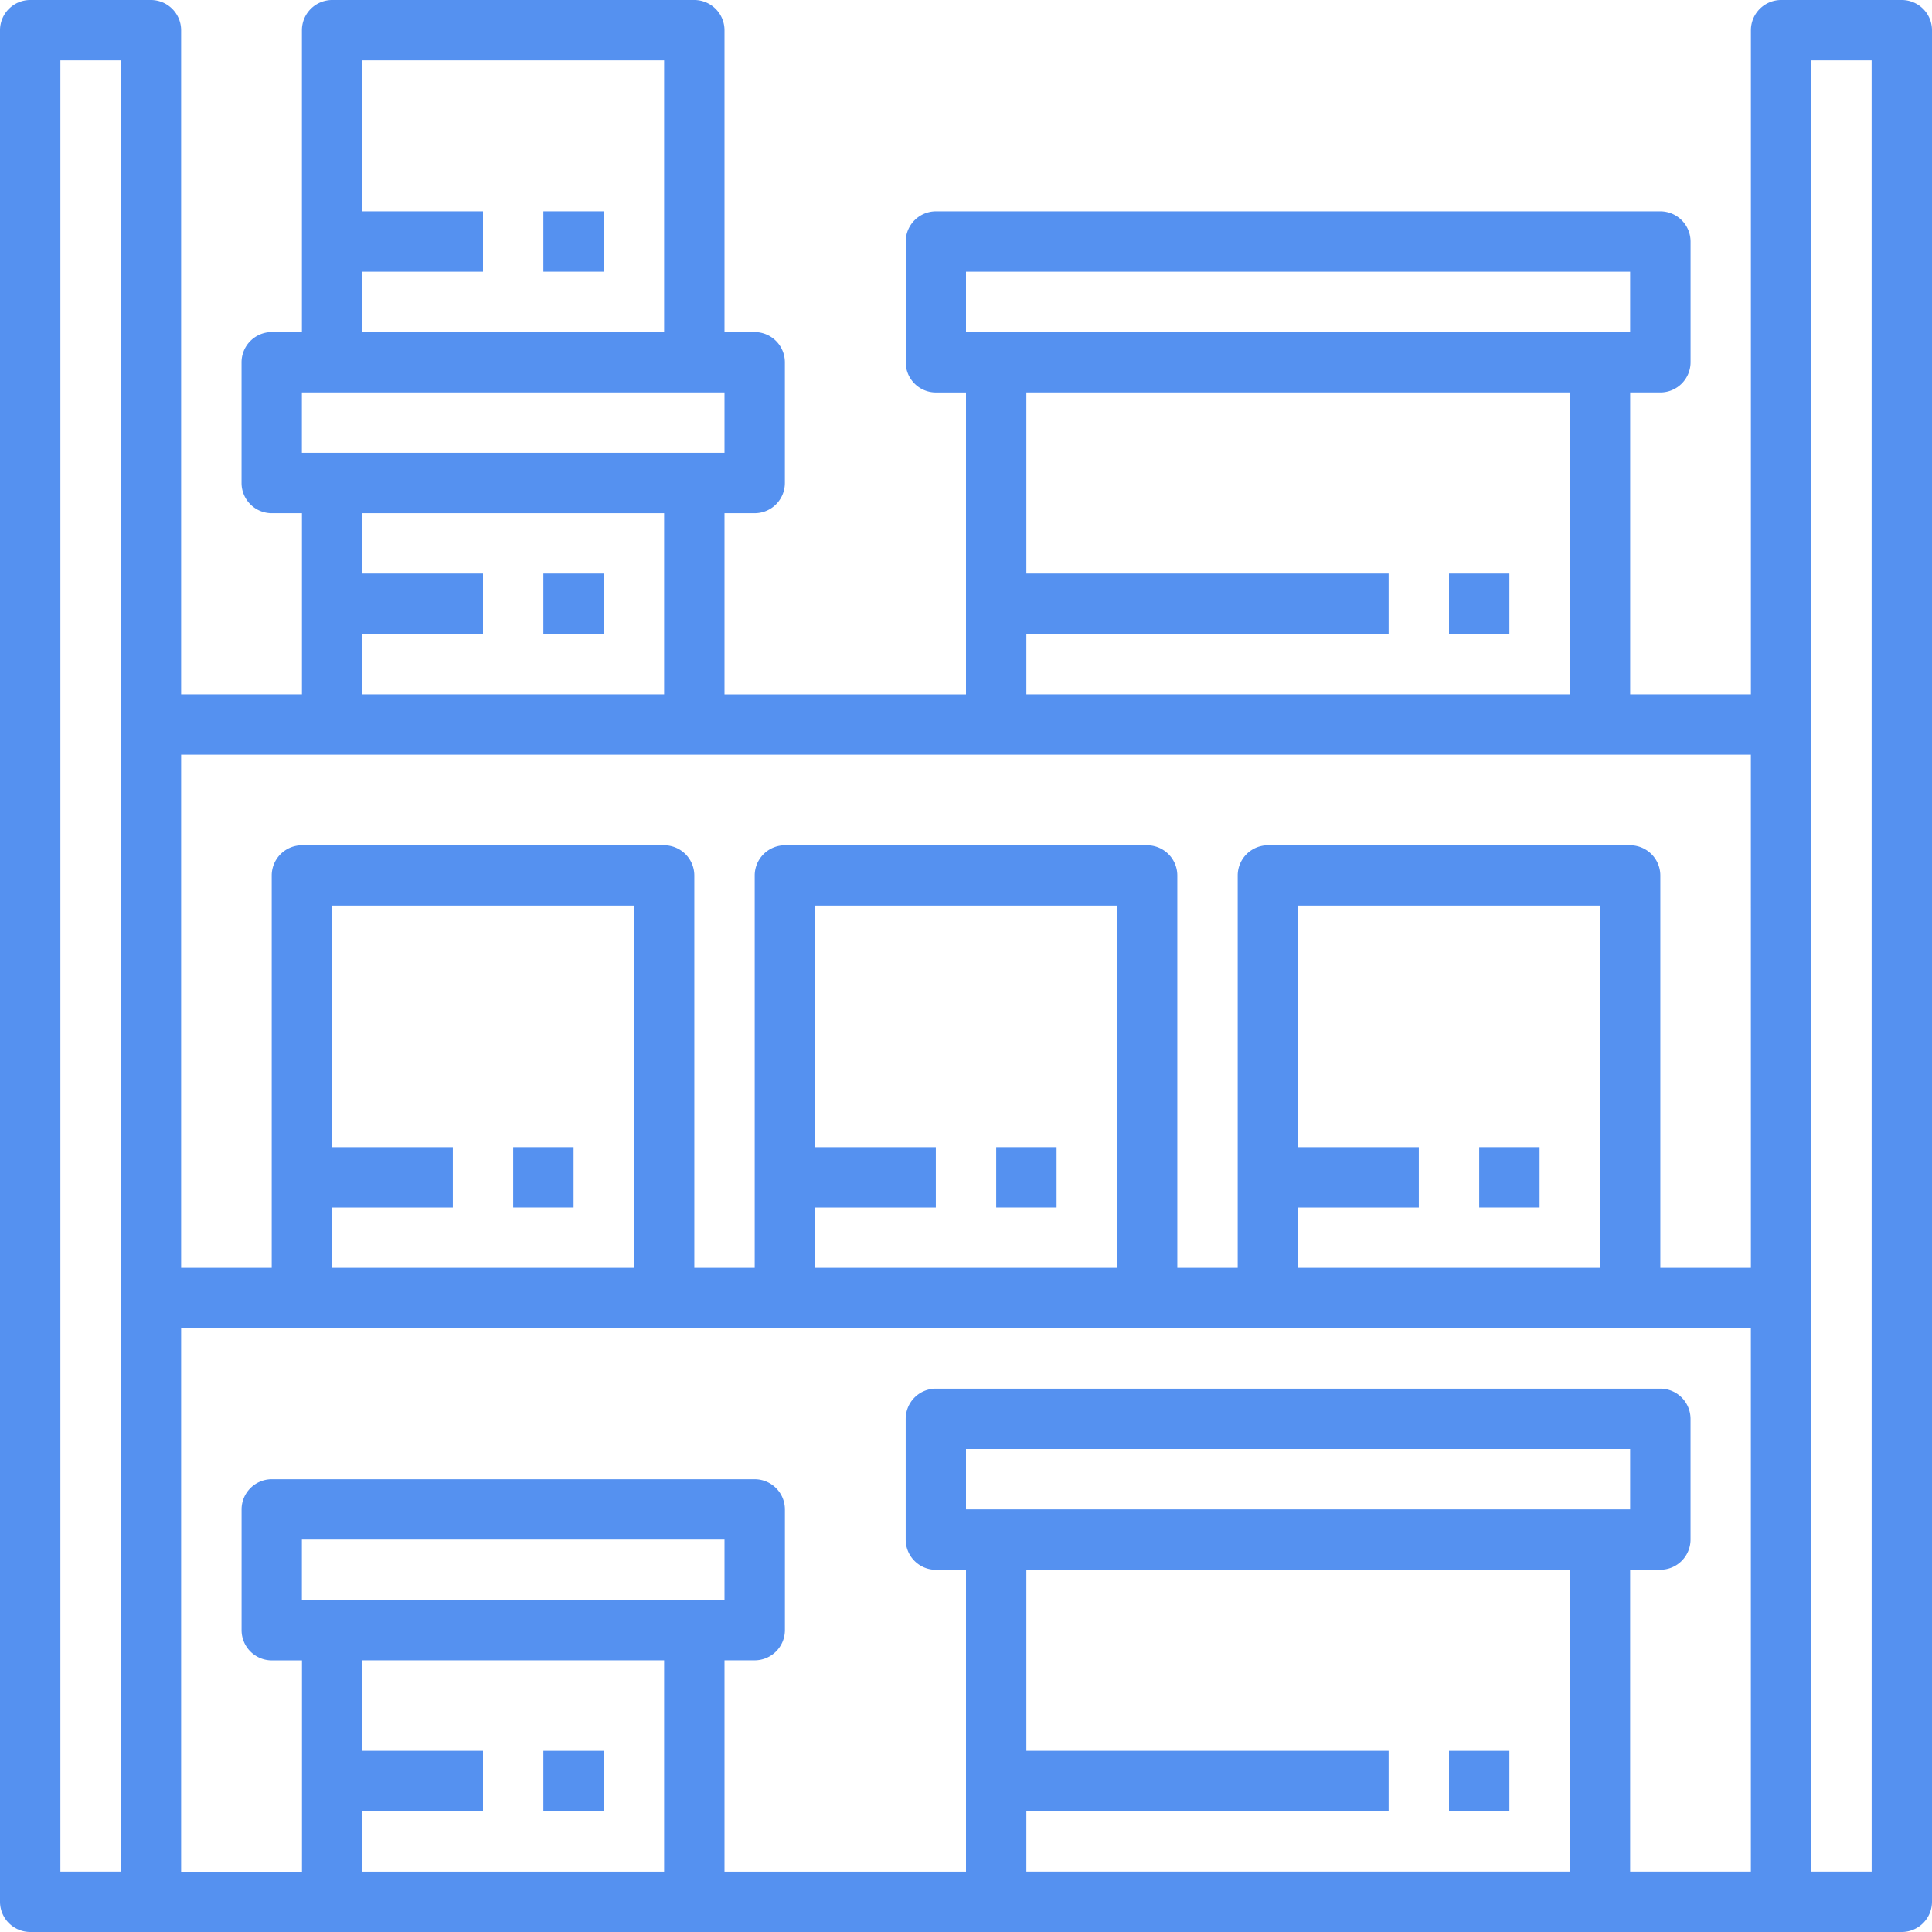 <svg xmlns="http://www.w3.org/2000/svg" viewBox="4295 -387 60 60">
  <defs>
    <style>
      .cls-1 {
        fill: #5591f0;
      }
    </style>
  </defs>
  <g id="Group_639" data-name="Group 639" transform="translate(3971 -531)">
    <path id="Path_61" data-name="Path 61" class="cls-1" d="M59.063,0h-3.75a.94.94,0,0,0-.937.938V21.563h-3.75V12.188h.938a.94.94,0,0,0,.938-.937V7.5a.94.94,0,0,0-.937-.937h-22.5a.94.94,0,0,0-.937.938v3.75a.94.94,0,0,0,.938.938H30v9.375H22.5V15.938h.938A.94.94,0,0,0,24.375,15V11.25a.94.94,0,0,0-.937-.937H22.5V.938A.94.94,0,0,0,21.563,0H10.313a.94.94,0,0,0-.937.938v9.375H8.438a.94.94,0,0,0-.937.938V15a.94.94,0,0,0,.938.938h.938v5.625H5.625V.938A.94.94,0,0,0,4.688,0H.938A.94.94,0,0,0,0,.938V59.063A.94.94,0,0,0,.938,60H59.063A.94.94,0,0,0,60,59.063V.938A.94.94,0,0,0,59.063,0ZM3.75,58.125H1.875V1.875H3.75ZM30,8.438H50.625v1.875H30Zm1.875,9.375V12.188H48.75v9.375H31.875V19.688h11.25V17.813ZM11.25,8.438H15V6.563H11.25V1.875h9.375v8.438H11.25Zm-1.875,3.75H22.5v1.875H9.375Zm1.875,5.625V15.938h9.375v5.625H11.25V19.688H15V17.813Zm9.375,40.313H11.25V56.25H15V54.375H11.25V51.563h9.375ZM9.375,49.688V47.813H22.5v1.875ZM48.75,58.125H31.875V56.25h11.25V54.375H31.875V48.75H48.75ZM30,46.875V45H50.625v1.875Zm24.375,11.25h-3.75V48.75h.938a.94.94,0,0,0,.938-.937v-3.75a.94.94,0,0,0-.937-.937h-22.5a.94.94,0,0,0-.937.938v3.75a.94.94,0,0,0,.938.938H30v9.375H22.5V51.563h.938a.94.94,0,0,0,.938-.937v-3.75a.94.94,0,0,0-.937-.937h-15a.94.94,0,0,0-.937.938v3.75a.94.94,0,0,0,.938.938h.938v6.563H5.625V41.25h48.75Zm-44.062-22.5v-7.5h9.375v11.25H10.313V37.5h3.75V35.625Zm15,0v-7.5h9.375v11.25H25.313V37.5h3.75V35.625Zm15,0v-7.5h9.375v11.25H40.313V37.5h3.75V35.625Zm14.063,3.75H51.563V27.188a.94.94,0,0,0-.937-.937H39.375a.94.94,0,0,0-.937.938V39.375H36.563V27.188a.94.94,0,0,0-.937-.937H24.375a.94.94,0,0,0-.937.938V39.375H21.563V27.188a.94.94,0,0,0-.937-.937H9.375a.94.94,0,0,0-.937.938V39.375H5.625V23.438h48.75Zm3.75,18.75H56.25V1.875h1.875Z" transform="translate(324 144)"/>
    <rect id="Rectangle_67" data-name="Rectangle 67" class="cls-1" width="1.875" height="1.875" transform="translate(369 198.375)"/>
    <rect id="Rectangle_68" data-name="Rectangle 68" class="cls-1" width="1.875" height="1.875" transform="translate(340.875 198.375)"/>
    <rect id="Rectangle_69" data-name="Rectangle 69" class="cls-1" width="1.875" height="1.875" transform="translate(369 161.813)"/>
    <rect id="Rectangle_70" data-name="Rectangle 70" class="cls-1" width="1.875" height="1.875" transform="translate(340.875 161.813)"/>
    <rect id="Rectangle_71" data-name="Rectangle 71" class="cls-1" width="1.875" height="1.875" transform="translate(339.938 179.625)"/>
    <rect id="Rectangle_72" data-name="Rectangle 72" class="cls-1" width="1.875" height="1.875" transform="translate(340.875 150.563)"/>
    <rect id="Rectangle_73" data-name="Rectangle 73" class="cls-1" width="1.875" height="1.875" transform="translate(354.938 179.625)"/>
    <rect id="Rectangle_74" data-name="Rectangle 74" class="cls-1" width="1.875" height="1.875" transform="translate(369.938 179.625)"/>
  </g>
</svg>

